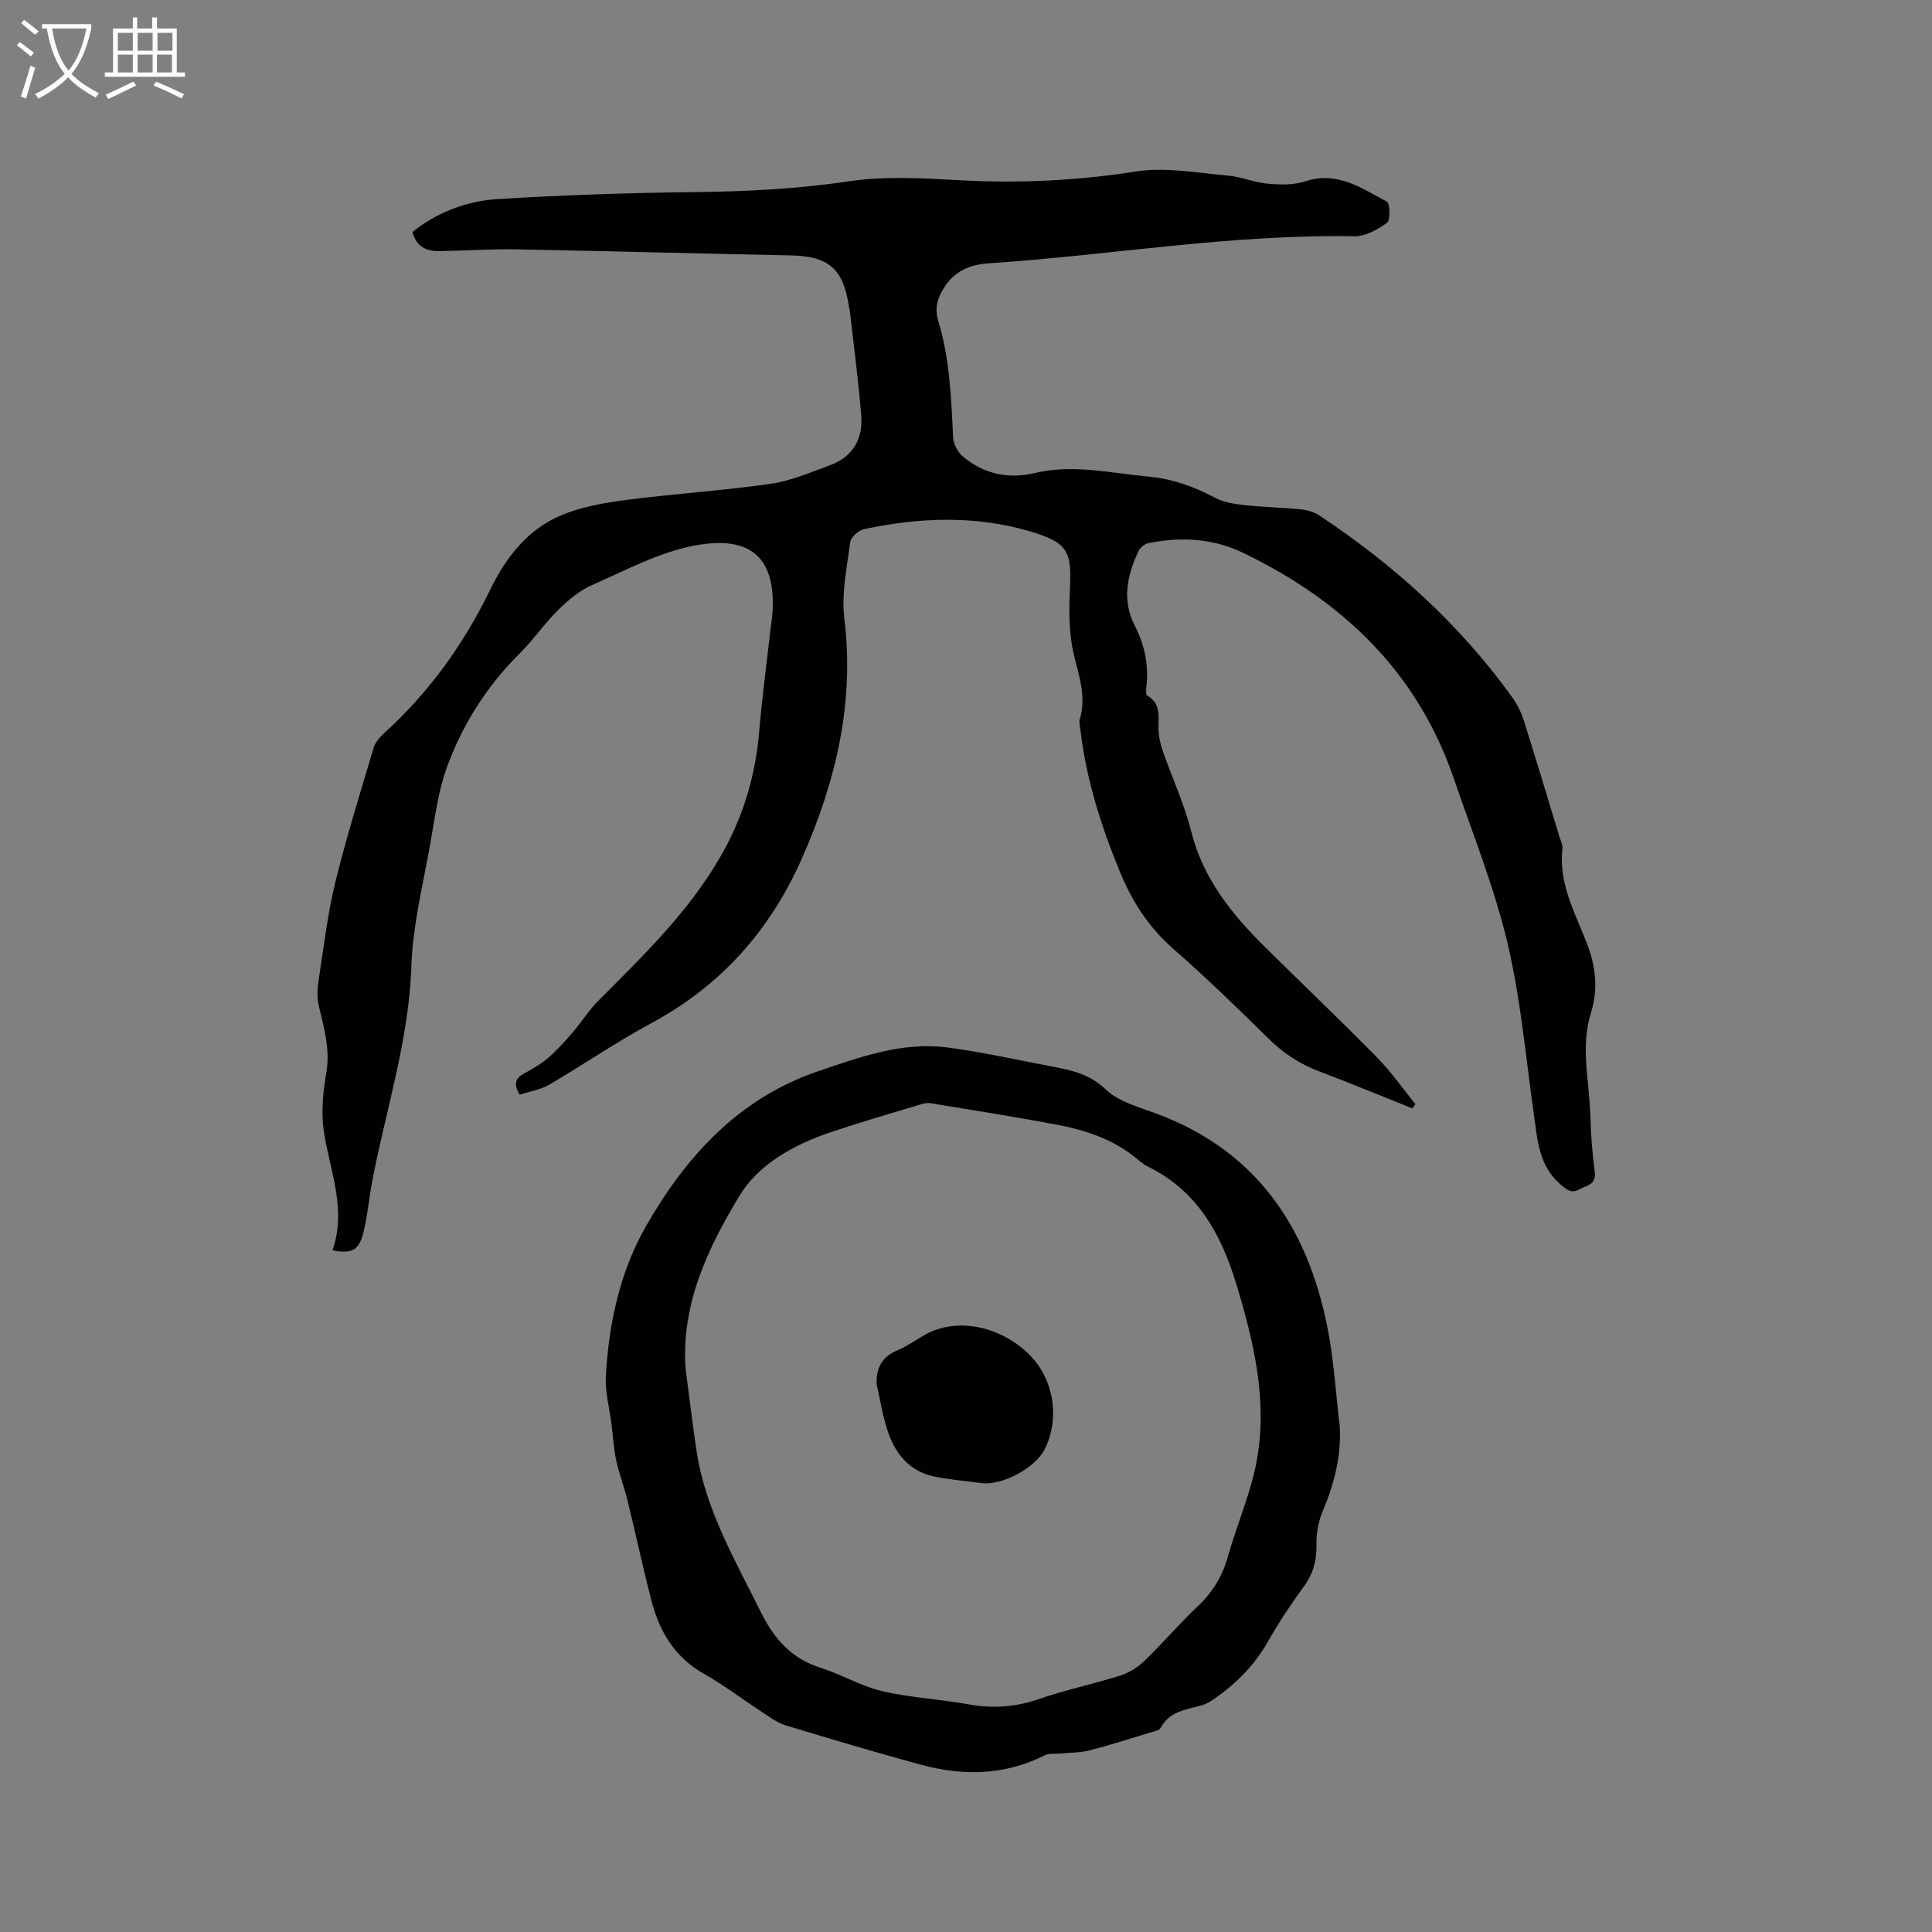 <svg enable-background="new 0 0 400 400" viewBox="0 0 400 400" xmlns="http://www.w3.org/2000/svg"><rect x="0" y="0" width="400" height="400" fill="#808080" stroke="none"/><g fill="#010103"><path d="m107.58 226.65c-1.27-2.2-.9-3.39.87-4.36 1.76-.96 3.55-1.98 5.06-3.28 1.87-1.62 3.53-3.5 5.15-5.37 1.78-2.07 3.23-4.45 5.14-6.37 9.81-9.84 19.86-19.48 26.48-31.94 3.97-7.47 6.2-15.47 6.91-23.94.6-7.17 1.57-14.3 2.38-21.45.11-.95.27-1.89.34-2.84.86-11.82-4.64-16.29-16.05-14.16-7.35 1.37-14.3 5.12-21.26 8.18-2.59 1.14-4.95 3.11-6.99 5.12-2.86 2.82-5.16 6.21-8.01 9.04-6.81 6.76-11.85 14.71-15.09 23.62-1.78 4.91-2.45 10.24-3.36 15.43-1.5 8.55-3.69 17.12-3.98 25.73-.51 15.23-5.23 29.54-8.06 44.25-.72 3.73-1 7.57-1.97 11.23-.91 3.42-2.49 4.08-6.31 3.32 3-8.43-.51-16.35-1.77-24.53-.61-3.98-.19-8.25.5-12.26.85-4.94-.54-9.39-1.6-14.02-.42-1.83-.19-3.89.11-5.8 1.01-6.57 1.79-13.22 3.37-19.66 2.3-9.34 5.17-18.54 7.92-27.77.34-1.13 1.26-2.21 2.17-3.03 9.31-8.44 16.48-18.42 21.96-29.7 3.22-6.62 7.69-12.43 14.59-15.36 4.2-1.78 8.91-2.61 13.47-3.21 9.97-1.3 20.03-1.93 29.98-3.35 4.22-.6 8.31-2.38 12.36-3.87 4.68-1.72 6.8-5.43 6.42-10.23-.57-7.17-1.53-14.31-2.33-21.45-.05-.42-.17-.83-.23-1.25-1.19-7.77-4.22-10.33-12-10.49-18.96-.38-37.91-.9-56.87-1.25-5.29-.1-10.59.28-15.89.36-2.64.04-4.78-.83-5.59-3.97 5.17-4.13 11.26-6.41 17.71-6.81 13.53-.83 27.09-1.28 40.64-1.44 10.71-.12 21.31-.64 31.96-2.23 7.76-1.16 15.84-.6 23.74-.19 12.01.62 23.84.02 35.76-1.85 6.13-.96 12.65.31 18.97.85 2.79.24 5.5 1.43 8.3 1.68 2.57.23 5.37.3 7.77-.49 6.63-2.19 11.67 1.44 16.89 4.21.66.35.75 3.83.02 4.37-1.94 1.42-4.5 2.85-6.79 2.8-25.42-.46-50.46 3.92-75.71 5.6-3.47.23-6.62 1.38-8.78 4.42-1.6 2.26-2.5 4.6-1.64 7.42 2.4 7.89 2.7 16.04 3.09 24.2.06 1.34.92 2.98 1.94 3.87 4.3 3.73 9.56 4.79 14.91 3.52 8.02-1.91 15.75 0 23.61.73 4.98.46 9.42 2.06 13.77 4.38 1.79.95 4 1.28 6.06 1.51 3.89.43 7.83.5 11.73.89 1.3.13 2.72.55 3.8 1.26 15.43 10.21 28.97 22.45 39.84 37.51 1.03 1.43 1.9 3.07 2.43 4.74 2.56 8.07 4.99 16.19 7.45 24.29.25.81.7 1.67.61 2.45-.82 7.14 2.57 13.2 5.01 19.45 1.89 4.84 2.45 9.58.89 14.57-2.2 7.03-.32 14.12-.12 21.18.11 3.92.4 7.84.92 11.73.35 2.67-1.64 2.73-3.12 3.57-1.6.9-2.44.3-3.77-.81-4.77-3.97-4.98-9.47-5.75-14.91-1.68-11.85-2.71-23.86-5.48-35.46-2.74-11.48-7.21-22.56-11.04-33.78-7.56-22.09-23.04-36.86-43.64-46.79-6.23-3-12.85-3.37-19.56-2.02-.78.16-1.72.88-2.07 1.6-2.43 5.05-3.5 10.25-.78 15.56 2.04 3.98 2.89 8.15 2.38 12.6-.07.61-.15 1.63.16 1.8 3.24 1.87 2.12 4.96 2.38 7.7.13 1.35.47 2.71.92 3.99 1.93 5.49 4.41 10.84 5.82 16.46 2.47 9.81 8.44 17.16 15.35 24 7.69 7.61 15.53 15.06 23.11 22.77 2.92 2.97 5.32 6.44 7.96 9.69-.21.29-.43.58-.64.87-6.44-2.57-12.85-5.23-19.33-7.68-4.04-1.53-7.44-3.8-10.52-6.84-6.42-6.33-12.9-12.61-19.67-18.54-5.11-4.47-8.55-9.89-11.07-16.03-3.87-9.44-6.95-19.1-8.13-29.28-.08-.73-.33-1.54-.13-2.2 1.47-4.86-.32-9.26-1.35-13.91-.99-4.46-.87-9.25-.67-13.87.3-7.09-.63-8.88-8.47-11.17-11.27-3.29-22.84-2.84-34.28-.38-1.11.24-2.65 1.7-2.78 2.75-.67 5.22-1.83 10.59-1.2 15.72 2.15 17.57-1.79 33.88-8.81 49.73-6.57 14.84-16.73 26.29-31.14 34.05-7.26 3.91-14.09 8.62-21.22 12.78-1.85 1.04-4.1 1.39-6.06 2.04z"/><path d="m277.39 295.44c.32 6.24-1.23 11.97-3.61 17.63-.87 2.07-1.26 4.5-1.22 6.75.06 3.21-.64 5.93-2.55 8.55-2.68 3.68-5.22 7.48-7.46 11.44-2.78 4.92-6.6 8.75-11.16 11.93-.76.53-1.61 1.04-2.49 1.3-3.2.93-6.72 1.16-8.57 4.67-.3.58-1.45.77-2.25 1.01-4.15 1.26-8.28 2.6-12.48 3.67-2 .51-4.13.47-6.21.67-1.03.1-2.21-.09-3.07.35-8.31 4.19-16.94 4.32-25.67 1.95-9.39-2.55-18.72-5.33-28.03-8.16-1.77-.54-3.35-1.77-4.94-2.8-3.99-2.6-7.8-5.52-11.94-7.86-5.99-3.39-9.17-8.66-10.82-14.99-1.82-6.95-3.3-13.99-5.02-20.98-.68-2.77-1.73-5.45-2.33-8.24-.53-2.51-.66-5.1-.99-7.66-.4-3.2-1.31-6.42-1.15-9.59.55-10.92 2.96-21.82 8.25-31.09 8.2-14.37 19.1-26.57 35.78-32.23 8.8-2.98 17.45-6.14 26.86-4.87 7.23.97 14.37 2.57 21.54 3.93 4.01.76 7.74 1.55 11.06 4.73 2.67 2.55 6.86 3.65 10.51 5.01 20.74 7.71 31.32 23.56 35.43 44.4 1.32 6.74 1.71 13.65 2.53 20.48zm-135.45-12.09c.75 5.66 1.42 11.33 2.26 16.98 1.82 12.19 7.97 22.63 13.33 33.44 2.81 5.66 6.36 9.63 12.43 11.55 4.31 1.36 8.33 3.79 12.69 4.81 5.85 1.37 11.95 1.66 17.89 2.74 5.03.91 9.77.56 14.63-1.12 5.49-1.9 11.22-3.09 16.76-4.84 1.81-.57 3.61-1.69 4.98-3.01 3.81-3.68 7.26-7.74 11.11-11.37 3.11-2.93 5.1-6.29 6.25-10.4 1.85-6.61 4.71-13.01 5.93-19.72 2.25-12.37-.56-24.38-4.14-36.25-3.16-10.49-8.02-19.53-18.35-24.6-.75-.37-1.45-.9-2.09-1.45-5.01-4.27-11.03-6.2-17.33-7.36-8.52-1.57-17.08-2.94-25.64-4.35-.68-.11-1.46.07-2.14.28-6.18 1.87-12.38 3.66-18.5 5.72-7.6 2.56-14.98 6.63-18.96 13.25-6.47 10.75-12.04 22.31-11.11 35.7z"/><path d="m181.5 286.64c-.14-3.51 1.14-5.76 4.38-7.11 1.94-.81 3.68-2.07 5.52-3.12 6.34-3.65 15.15-2.12 21.36 3.71 5.32 4.98 6.81 13.25 3.58 19.85-1.94 3.97-8.9 7.68-13.26 7.08-3.25-.45-6.54-.69-9.73-1.37-4.88-1.03-7.82-4.49-9.41-8.94-1.15-3.24-1.65-6.72-2.44-10.1z"/></g><path d="m6.4 11.7c-1-.8-1.9-1.6-2.9-2.3l.6-.7c.9.7 1.9 1.4 2.9 2.2zm-2.1 8.3c.7-2.1 1.4-4.2 2-6.4.2.1.6.3 1 .4-.7 2.3-1.3 4.4-1.9 6.4zm3-12.8c-1.1-.9-2.1-1.7-2.9-2.4l.6-.7c1 .8 2 1.5 3 2.4zm1.4-1.3v-.9h10.2v.9c-.9 4.2-2.3 7.3-4.1 9.4 1.3 1.4 3.2 2.7 5.7 4-.2.2-.4.5-.7.9-2.5-1.4-4.4-2.7-5.7-4.2-1.4 1.5-3.5 3-6.1 4.4 0 0 0 0-.1-.1-.3-.4-.5-.7-.7-.8 2.7-1.3 4.7-2.8 6.2-4.2-1.8-2.2-3-5.3-3.7-9.4zm9.2 0h-7.1c.6 3.8 1.7 6.7 3.4 8.7 1.7-2 2.9-4.8 3.7-8.7z" fill="#fcfbfa"/><path d="m31.6 3.6h.9v2.3h4.1v9.1h1.7v.9h-16.6v-.9h1.7v-9.1h4.1v-2.3h.9v2.3h3.1v-2.3zm-4 13.3.6.8c-1.9.9-3.8 1.9-5.8 2.8-.2-.3-.3-.6-.5-.9 2-.9 3.9-1.8 5.7-2.7zm-3.2-10.1v3.7h3.1v-3.7zm0 4.5v3.7h3.1v-3.7zm4.1-4.5v3.7h3.1v-3.7zm0 4.5v3.7h3.1v-3.7zm9.1 9.1c-2.1-1.1-4.1-2-5.8-2.7l.5-.8c2.2.9 4.1 1.8 5.8 2.6zm-1.9-13.6h-3.1v3.7h3.1zm-3.2 4.5v3.7h3.1v-3.7z" fill="#fcfbfa"/></svg>